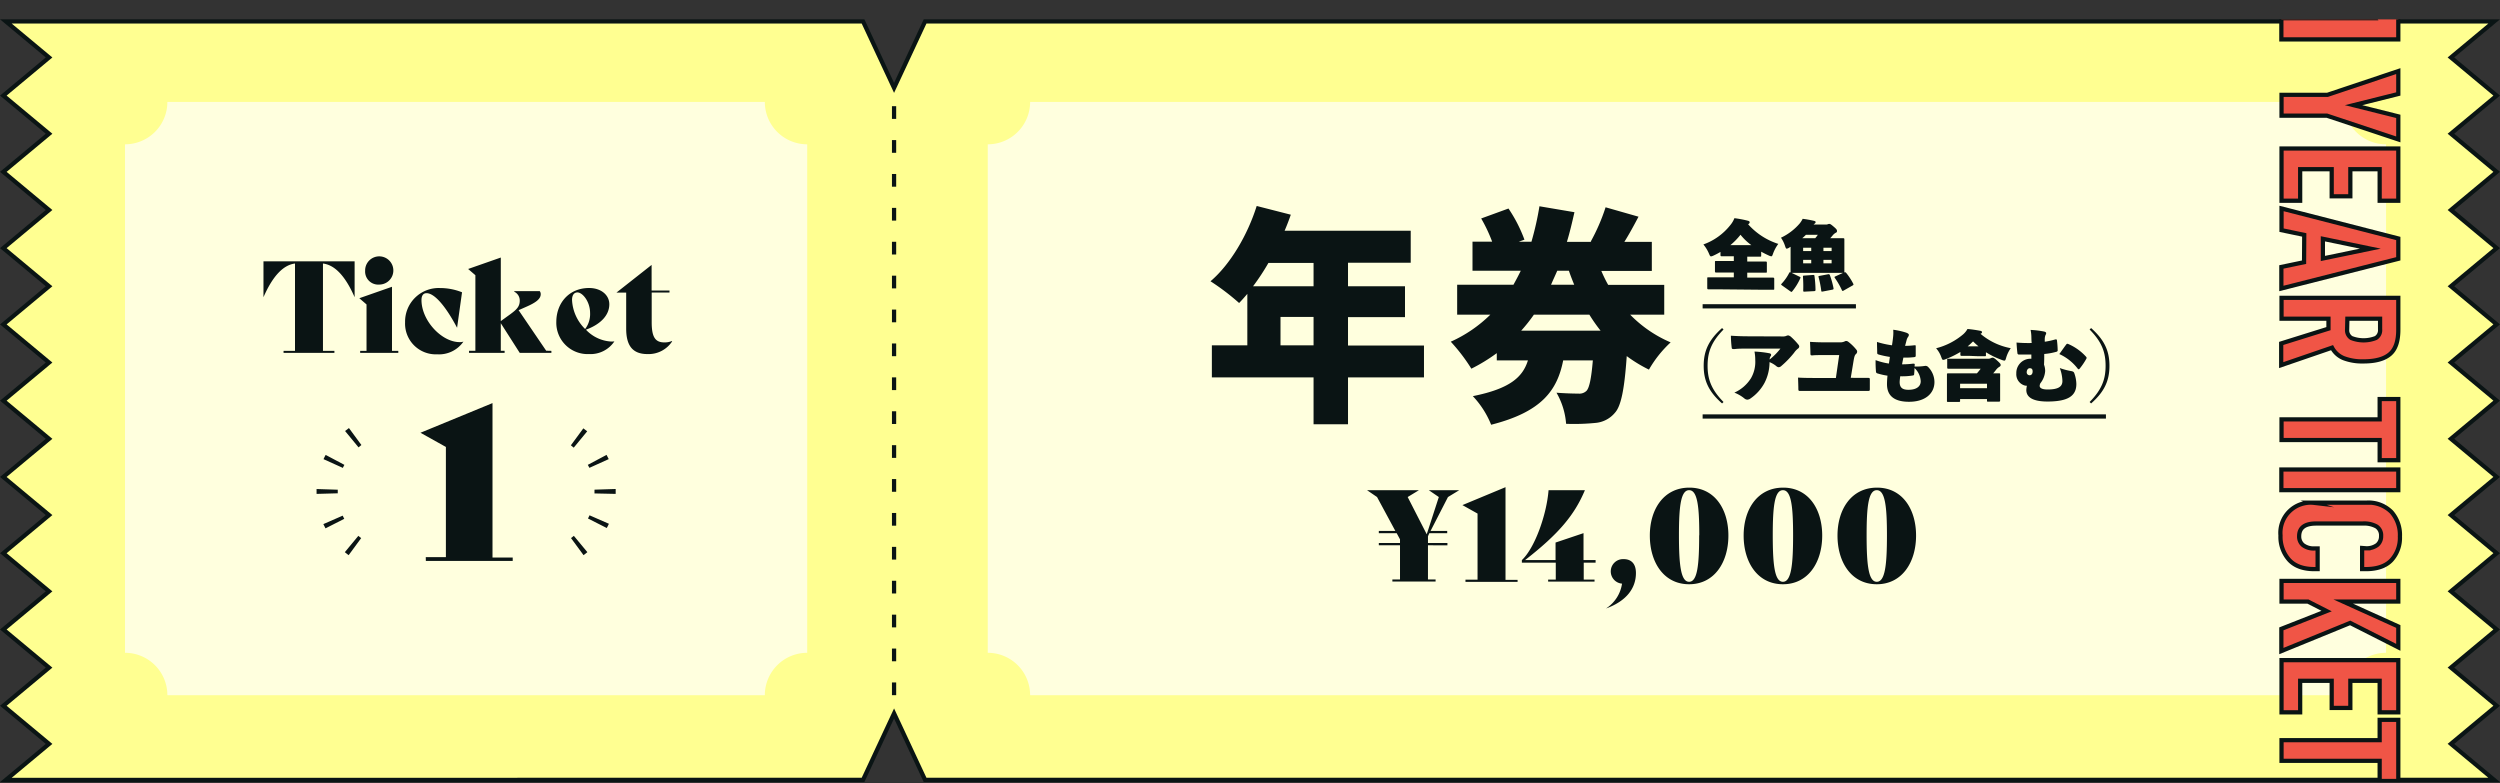 <svg xmlns="http://www.w3.org/2000/svg" viewBox="0 0 590 184.84"><rect x="0" y="0" width="590" height="184.84" fill="#333333" stroke="none"/><defs><style>.cls-1,.cls-5,.cls-8{fill:none}.cls-2{fill:#ffff91}.cls-3{fill:#0a1414}.cls-4{fill:#fff;opacity:.7}.cls-5,.cls-7,.cls-8{stroke:#0a1414;stroke-miterlimit:10}.cls-5{stroke-dasharray:3 5}.cls-6{clip-path:url(#clip-path)}.cls-7{fill:#f05546}</style><clipPath id="clip-path" transform="translate(0 4.56)"><path class="cls-1" d="M535 0H576V180H535z"/></clipPath></defs><g id="レイヤー_2" data-name="レイヤー 2"><g id="design"><path class="cls-2" d="M218.32 184.06L211 168.38 203.68 184.06 1.38 184.06 11.58 175.56 0.78 166.56 11.58 157.56 0.78 148.56 11.58 139.56 0.78 130.56 11.58 121.56 0.78 112.56 11.58 103.56 0.78 94.56 11.58 85.56 0.78 76.56 11.58 67.56 0.78 58.56 11.58 49.56 0.78 40.56 11.58 31.56 0.78 22.56 11.58 13.56 1.38 5.06 203.68 5.06 211 20.74 218.32 5.06 588.62 5.06 578.42 13.56 589.22 22.56 578.42 31.56 589.22 40.56 578.42 49.56 589.22 58.56 578.42 67.56 589.22 76.56 578.42 85.56 589.22 94.56 578.42 103.56 589.22 112.56 578.42 121.56 589.22 130.56 578.42 139.56 589.22 148.56 578.42 157.56 589.22 166.56 578.42 175.56 588.62 184.06 218.32 184.06z"/><path class="cls-3" d="M587.24 1l-8.68 7.23-.92.77.92.77 9.88 8.23-9.88 8.23-.92.77.92.77 9.88 8.23-9.88 8.23-.92.77.92.77 9.88 8.23-9.88 8.23-.92.77.92.77 9.88 8.23-9.88 8.23-.92.77.92.77 9.88 8.23-9.88 8.23-.92.77.92.77 9.88 8.23-9.88 8.23-.92.77.92.77 9.88 8.23-9.88 8.23-.92.77.92.77 9.88 8.23-9.88 8.23-.92.77.92.77 9.88 8.23-9.88 8.23-.92.77.92.77 8.68 7.23h-368.6l-6.73-14.42-.91-1.94-.91 1.94-6.73 14.42H2.76l8.68-7.23.92-.77-.92-.77L1.56 162l9.88-8.23.92-.77-.92-.77L1.56 144l9.88-8.23.92-.77-.92-.77L1.56 126l9.88-8.23.92-.77-.92-.77L1.56 108l9.88-8.23.92-.77-.92-.77L1.56 90l9.88-8.23.92-.77-.92-.77L1.56 72l9.88-8.23.92-.77-.92-.77L1.56 54l9.88-8.23.92-.77-.92-.77L1.56 36l9.88-8.23.92-.77-.92-.77L1.56 18l9.88-8.23.92-.77-.92-.77L2.76 1h200.6l6.73 14.42.91 1.94.91-1.94L218.64 1h368.6M590 0H218l-7 15-7-15H0l10.8 9L0 18l10.8 9L0 36l10.8 9L0 54l10.8 9L0 72l10.8 9L0 90l10.8 9L0 108l10.8 9L0 126l10.8 9L0 144l10.8 9L0 162l10.8 9L0 180h204l7-15 7 15h372l-10.8-9 10.8-9-10.8-9 10.8-9-10.8-9 10.8-9-10.8-9 10.8-9-10.8-9 10.8-9-10.8-9 10.8-9-10.8-9 10.8-9-10.8-9 10.8-9-10.8-9 10.8-9-10.8-9L590 0z" transform="translate(0 4.56)"/><path class="cls-4" d="M180.5 159.5h-141a10 10 0 0 0-10-10v-120a10 10 0 0 0 10-10h141a10 10 0 0 0 10 10v120a10 10 0 0 0-10 10zm372.61 0h-310a10 10 0 0 0-10-10v-120a10 10 0 0 0 10-10h310a10 10 0 0 0 10 10v120a10 10 0 0 0-10 10z" transform="translate(0 4.56)"/><path class="cls-5" d="M211 25.06L211 165.06"/><path class="cls-3" d="M83.69 65.58c-2.25-5.16-4.77-7.62-7.47-7.95v20.61h2.7v.48h-12v-.48h2.7V57.63c-2.67.33-5.19 2.79-7.44 7.95v-8.46h21.51zM85 78.24h1.5V67.29l-1.7-1.47 7.71-2.7v15.12H94v.48h-9zm1.17-19a3.33 3.33 0 1 1 3.33 3.36 3.09 3.09 0 0 1-3.32-3.35zm9.43 12.28a7.93 7.93 0 0 1 8.28-8.1 13.92 13.92 0 0 1 5.16 1l-1.17 8.37c-2.79-5.28-5.4-8.16-7.2-8.16-.75 0-1.2.54-1.2 1.62 0 4.83 4.74 9.93 9 9.93a2.61 2.61 0 0 0 .9-.12 7 7 0 0 1-6.21 3 7.25 7.25 0 0 1-7.56-7.54zm34.53 6.72v.48h-7.47l-4.47-7v6.51h.9v.48h-8.4v-.48h1.5V60.39l-1.71-1.47 7.71-2.7v15l2.28-1.65c1.47-1.08 2.19-1.8 2.19-3.15a2.29 2.29 0 0 0-1.29-2.13v-.15h6a1.13 1.13 0 0 1 .24.75c0 1.2-1.41 2.07-3.39 2.94l-1.83.81 6.51 9.57zM145 76a6.78 6.78 0 0 1-6 3 7.39 7.39 0 0 1-7.71-7.59c0-4.38 2.94-8 7.74-8 2.82 0 4.77 1.65 4.77 3.84 0 2.49-1.92 4.68-5.52 6a8.86 8.86 0 0 0 5.88 2.79A4.07 4.07 0 0 0 145 76zm-10-9.78a10.31 10.31 0 0 0 3.09 6.87 5.83 5.83 0 0 0 1.17-3.81c0-2.61-1.74-4.83-3-4.83-.82.02-1.26.68-1.26 1.79zM158.63 76a6.64 6.64 0 0 1-5.85 3c-3.57 0-5-2.1-5-6v-8.5h-2.31l8.31-6.54V64H158v.48h-4.2v7c0 3.48.81 4.77 3 4.77a4.42 4.42 0 0 0 1.77-.33zm-58.15 50.92h4.75v-26l-6-3.35 17-7v36.45H121v.8h-20.5zm-18.2-.46c-.31-.23-.61-.47-.9-.71l3.19-3.85c.22.18.44.36.67.53zm-5.46-6.33c-.18-.35-.35-.69-.51-1l4.57-2c.11.25.24.51.37.75zM74.71 112v-.53-.62l5 .16v.85zm6.2-6.14l-4.56-2.06c.16-.35.33-.69.51-1l4.42 2.35c-.13.24-.28.49-.37.74zm3.71-4.84l-3.18-3.86.91-.7 2.94 4zm50.14 21.41c.23-.17.45-.35.67-.53l3.19 3.85c-.29.24-.59.48-.9.71zm4-4.63c.13-.24.26-.5.37-.75l4.57 2c-.16.36-.33.7-.51 1zm1.54-5.91V111l5-.16V112zm-1.57-6.75l4.42-2.35c.18.35.35.69.51 1l-4.56 2.06c-.1-.21-.25-.46-.38-.71zm-4-4.61l2.94-4 .91.7-3.18 3.86z" transform="translate(0 4.56)"/><g class="cls-6"><path class="cls-7" d="M557.24-4.06H563l3 3.8v5h-27.6v-5h21.88zm-18.8 26.8v-4.92h10.84l16.72-5.6v5.4l-10.56 2.64L566 22.9v5.44l-16.84-5.6zm16.24 12.63v6.4h-4.4v-6.4h-7.44v7.44h-4.4V30.49H566v12.32h-4.4v-7.44zM543.8 50.88l-5.36-1.12v-5.12L566 51.72v4.8l-27.6 7v-5.08l5.36-1.12zm15.6 3.24l-11.2-2.32v4.64zm-9.88 16.53h-11.08v-4.92H566v7.52c0 2.72-.65 4.64-2 5.78s-3.4 1.7-6.28 1.7a12.25 12.25 0 0 1-4.6-.76 5.44 5.44 0 0 1-2.76-2.48l-12 4.12v-5.12L549.52 73zm4.4 2.56a2.16 2.16 0 0 0 1 2 7.87 7.87 0 0 0 5.78 0 2.16 2.16 0 0 0 1-2.06v-2.5h-7.72zm7.68 26.08h-23.16v-4.88h23.16v-4.8h4.4v14.44h-4.4zm4.4 11.83h-27.6v-4.88H566zm-20 2.95h12.44a7.66 7.66 0 0 1 5.94 2.2 8.23 8.23 0 0 1 2 5.8 7.79 7.79 0 0 1-2 5.56q-2 2.12-6.08 2.12h-.84v-4.92h.8a4.17 4.17 0 0 0 2.78-.78 2.64 2.64 0 0 0 .9-2.1 2.5 2.5 0 0 0-1.08-2.26 6 6 0 0 0-3.24-.7H546.6q-4 0-4 3a2.62 2.62 0 0 0 .92 2.1 4.12 4.12 0 0 0 2.72.78h.72v4.88h-.76q-4 0-6-2.22a8.17 8.17 0 0 1-2-5.7 7.13 7.13 0 0 1 7.92-7.72zm-1.32 23.34h-6.24v-4.88H566v4.88h-13l13 5.88v4.92l-11.36-5.76-16.24 6.64v-5.24l10.68-4.2zm10 18.7v6.4h-4.4v-6.4h-7.44v7.44h-4.4v-12.32H566v12.32h-4.4v-7.44zM561.6 175h-23.16v-4.88h23.16v-4.8h4.4v14.44h-4.4z" transform="translate(0 4.56)"/></g><path class="cls-3" d="M336.06 84.5h-17.93v11.07H310V84.5h-24v-7.56h8.37V64.79c-.65.76-1.3 1.51-1.94 2.16a54.67 54.67 0 0 0-6.75-5.13c4.69-4 8.74-10.91 10.9-17.77l8.05 2.06c-.43 1.24-.92 2.53-1.46 3.78h29.76v7.56h-14.8V63h13.45v7.29h-13.45v6.7h17.93zm-36.72-27a52.35 52.35 0 0 1-3.62 5.5H310v-5.5zM310 76.94v-6.7h-7.8v6.7zm74.72-7.24a29.47 29.47 0 0 0 9.55 6.54 27.06 27.06 0 0 0-5.12 6.43 33.41 33.41 0 0 1-5.24-3.19c-.54 7.88-1.35 11.77-2.76 13.34a6.71 6.71 0 0 1-4.64 2.43 51.65 51.65 0 0 1-6.91.21 17.19 17.19 0 0 0-2.27-7.34c2.1.16 4.1.21 5.18.21a2.39 2.39 0 0 0 1.89-.64c.65-.65 1.14-2.76 1.51-7.19h-7c-1.4 7.08-5.07 12.15-17 15.18a21.45 21.45 0 0 0-4.32-6.75c8.86-1.78 11.78-4.54 13-8.43h-7.35v-1.72a40.92 40.92 0 0 1-6 3.67 41.91 41.91 0 0 0-4.86-6.37 31.87 31.87 0 0 0 9.34-6.38h-7.83v-7.07h13.29c.59-1.08 1.18-2.16 1.72-3.29h-11.39v-6.86h4.64a35.83 35.83 0 0 0-2.59-5.48l6.44-2.35a33.91 33.91 0 0 1 3.77 7.35l-1.35.49h3a71 71 0 0 0 1.89-8.37l8.26 1.4c-.54 2.38-1.08 4.7-1.78 7h5.78l-.16-.06a45.55 45.55 0 0 0 3.51-8.1l7.77 2.22c-1.13 2.16-2.26 4.21-3.34 5.94h6.48v6.86h-11.92c.49 1.13 1 2.21 1.62 3.29h13.23v7.03zm-22.72 0a38.56 38.56 0 0 1-3 3.78h18.74a37.88 37.88 0 0 1-2.65-3.78zm5.51-10.36c-.49 1.13-1 2.21-1.46 3.29h5.46c-.44-1.08-.87-2.16-1.25-3.29zm37.92 4.38h-2.23c-.13 0-.29 0-.29-.29v-2.25c0-.27 0-.29.29-.29h5.98v-1.13h-4.16c-.13 0-.29 0-.29-.29v-2.15c0-.27 0-.28.29-.28h4.16v-1.12h-2.86c-.12 0-.29 0-.29-.29v-.74a15.69 15.69 0 0 1-1.57.83 2.19 2.19 0 0 1-.65.23c-.21 0-.3-.2-.52-.72a8.74 8.74 0 0 0-1.29-2.1 14.2 14.2 0 0 0 6.32-4.52 5.83 5.83 0 0 0 1-1.68 25.31 25.31 0 0 1 3.17.6c.3.07.43.19.43.37a.44.44 0 0 1-.25.38l-.11.09a16.1 16.1 0 0 0 7.12 4.63 9 9 0 0 0-1.21 2.21c-.18.53-.25.72-.47.72a2.39 2.39 0 0 1-.65-.23c-.59-.27-1.17-.56-1.71-.86v.88c0 .27 0 .29-.28.29h-3.01v1.15h4.34c.13 0 .29 0 .29.28v2.06c0 .27 0 .29-.29.29h-4.34v1.17h6.08c.12 0 .29 0 .29.29v2.28c0 .27 0 .29-.29.29h-2.23zm7.89-10.43a13.25 13.25 0 0 1-2.56-2.45 15.8 15.8 0 0 1-2.39 2.45zM435.12 64a.42.42 0 0 1-.23.09c-.08 0-.15 0-.22-.21a17.94 17.94 0 0 0-1.62-2.81.53.53 0 0 1-.11-.24c0-.05.06-.1.2-.16l1.82-.83h-12.14l1.87.9c.23.11.29.13.16.42a13.51 13.51 0 0 1-1.85 3c-.09.11-.15.17-.22.17s-.14-.06-.25-.13l-2-1.42c-.12-.09-.18-.15-.18-.2s.06-.14.15-.23a10.78 10.78 0 0 0 1.72-2.45c.11-.22.17-.25.36-.16v-.18-5.88l-.29.17a1.53 1.53 0 0 1-.61.28c-.18 0-.27-.21-.43-.7a7.23 7.23 0 0 0-.94-1.89 13.31 13.31 0 0 0 4.41-3.35 6 6 0 0 0 .71-1.11 25.15 25.15 0 0 1 2.68.48c.25.06.38.16.38.29s-.08.27-.29.41a.57.57 0 0 0-.18.17h2.84a1 1 0 0 0 .47-.06 1 1 0 0 1 .4-.09c.2 0 .41.13 1.06.69s.74.72.74 1-.13.32-.34.43a2.66 2.66 0 0 0-.78.72l-.48.54h3.06c.15 0 .28 0 .28.28v7.8c.2-.09.27-.07.44.12a14.47 14.47 0 0 1 1.63 2.49c.13.25.11.32-.14.47zm-6.72-12.35a7.47 7.47 0 0 0 .6-.79h-2.81a10.72 10.72 0 0 1-.85.79zm-2.53 12.62c-.28 0-.31 0-.31-.3a29.9 29.9 0 0 0-.06-3.15c0-.29 0-.33.31-.34l2.05-.15c.27 0 .33 0 .36.27a27 27 0 0 1 .24 3.21c0 .27-.06.32-.33.34zm-.33-9.57h1.91v-.8h-1.91zm0 2.88h1.91v-.81h-1.91zm4.63 6.66c-.27.05-.33.05-.36-.24a22.84 22.84 0 0 0-.61-3.09c-.08-.27-.06-.31.21-.36l2-.38c.29-.05.34 0 .45.23a19.62 19.62 0 0 1 .84 3c.06.27 0 .35-.25.4zm2.09-10.34h-1.93v.8h1.93zm0 3.68v-.81h-1.93v.81zm-25.51 15.63c-2.86 2.91-3.76 5.32-3.76 8.55s.9 5.63 3.76 8.55l-.34.34c-3.15-2.77-4.34-5.36-4.34-8.89s1.21-6.12 4.34-8.9zm13.75 1.63a2.51 2.51 0 0 0 1-.1 1.3 1.3 0 0 1 .53-.15 1.45 1.45 0 0 1 .66.36 15.57 15.57 0 0 1 1.73 1.82.69.69 0 0 1 .2.45.63.63 0 0 1-.27.47 4.11 4.11 0 0 0-.94 1 22.3 22.3 0 0 1-3 3.11 1.05 1.05 0 0 1-.63.31 1 1 0 0 1-.6-.29 6.25 6.25 0 0 0-1.57-.92 10.68 10.68 0 0 1-1.2 4.93 10.45 10.45 0 0 1-3.31 3.66 1.35 1.35 0 0 1-.74.27 1.12 1.12 0 0 1-.69-.29 8.69 8.69 0 0 0-2.36-1.37 8.88 8.88 0 0 0 3.93-3.42 7.7 7.7 0 0 0 1-4.27 10.47 10.47 0 0 0-.18-2 23.71 23.71 0 0 1 3.55.41c.27.06.38.22.38.38a.56.56 0 0 1-.13.32 1.23 1.23 0 0 0-.22.76 15.41 15.41 0 0 0 2.54-2.57H413c-2 0-2.74 0-3.64.11-.45 0-.63 0-.67-.27a25.24 25.24 0 0 1-.2-2.88c1.75.11 2.92.14 4.51.14zm17.63 9.78h2.56c.52 0 .58 0 .59.4v2.23c0 .4-.07.45-.39.45H424.94c-.44 0-.51 0-.53-.45 0-.79-.05-1.91-.07-2.7 1.08.07 2.41.09 3.51.09h5.42l.78-5.4h-3.82c-1.1 0-1.84 0-2.49.07-.37 0-.46 0-.48-.41 0-.83-.07-2-.09-2.78 1 .06 2 .11 3.29.11h3.66a2.5 2.5 0 0 0 1.26-.23.65.65 0 0 1 .32-.09.9.9 0 0 1 .52.21 11 11 0 0 1 1.91 1.88.71.71 0 0 1 .16.45.77.77 0 0 1-.29.55c-.27.24-.39.6-.56 1.6l-.66 4zm13.7-2.68a13.65 13.65 0 0 0 2.5-.15.87.87 0 0 1 .74.29 5.12 5.12 0 0 1 1.46 3.51c0 2.67-2.12 4.67-6 4.67-3.24 0-5.2-1.23-5.2-4.16a19.22 19.22 0 0 1 .12-2 15.71 15.71 0 0 1-2.45-.56.43.43 0 0 1-.27-.41 26.77 26.77 0 0 1-.09-2.7 15.78 15.78 0 0 0 3.14.81c.09-.54.16-1.08.23-1.57a20.65 20.65 0 0 1-2.57-.54c-.31-.09-.4-.14-.42-.38 0-.61-.05-1.67-.05-2.61a21.54 21.54 0 0 0 3.54.79c.15-1 .24-1.65.29-2.28a8.43 8.43 0 0 0 0-1.39 16.46 16.46 0 0 1 3.1.7c.37.15.59.29.59.53a.79.79 0 0 1-.18.45 2.4 2.4 0 0 0-.34.72c-.13.52-.25.93-.36 1.4a18.5 18.5 0 0 0 2.23-.14c.2 0 .27 0 .27.21v2.24c0 .25-.09.32-.39.36a17.62 17.62 0 0 1-2.52.1c-.13.62-.24 1.17-.31 1.59a20.21 20.21 0 0 0 2.59-.16c.27 0 .4 0 .4.25zm-.09 1.76c0 .25-.09.33-.34.36a15.39 15.39 0 0 1-2.94.18 12.8 12.8 0 0 0-.14 1.33c0 1.27.56 1.86 2.07 1.86 2.16 0 2.9-1 2.9-2a4.57 4.57 0 0 0-1.46-3.13c-.02.47-.04.95-.09 1.4zm12.91-4.28h-1.71c-.12 0-.29 0-.29-.28v-.64a21.08 21.08 0 0 1-3.4 1.67 2 2 0 0 1-.65.2c-.22 0-.29-.2-.49-.74a6.22 6.22 0 0 0-1.19-2 15.89 15.89 0 0 0 6.41-3.31 4.7 4.7 0 0 0 1-1.24 28.51 28.51 0 0 1 3 .43c.31.05.42.16.42.34s-.13.29-.36.36a15.32 15.32 0 0 0 7.15 3.4 7.64 7.64 0 0 0-1.07 2.2c-.16.54-.21.74-.45.74a2.52 2.52 0 0 1-.63-.18 19.64 19.64 0 0 1-3.71-1.8v.65c0 .27 0 .28-.28.28h-1.71zM462.58 90c0 .27 0 .29-.29.29h-2.52c-.27 0-.29 0-.29-.29v-4.17-2c0-.16 0-.29.29-.29H466.56a13.55 13.55 0 0 0 .88-1.08H459.82c-.13 0-.28 0-.28-.29v-1.78c0-.27 0-.29.28-.29h9.35a1.36 1.36 0 0 0 .66-.13 1.21 1.21 0 0 1 .38-.12c.17 0 .36 0 1.07.64s.88.85.88 1.07-.08.3-.31.45a2.81 2.81 0 0 0-.81.75c-.2.25-.41.52-.65.79h1.35c.27 0 .29 0 .29.29v6.1c0 .13 0 .29-.29.29h-2.52c-.27 0-.29 0-.29-.29v-.32h-6.35zm6.35-4h-6.35v1.06h6.35zm-2-8.82c-.46-.38-.9-.78-1.29-1.17-.42.41-.83.81-1.28 1.17zm12.47-2.41a9.32 9.32 0 0 0-.18-1.47 21.56 21.56 0 0 1 3.12.37c.43.09.56.24.56.4a1.07 1.07 0 0 1-.17.47 2.53 2.53 0 0 0-.16.74 7.87 7.87 0 0 0 0 .81 18 18 0 0 0 2.43-.53c.25-.07.41 0 .43.13a21.74 21.74 0 0 1 .18 2.36.35.35 0 0 1-.31.41 15 15 0 0 1-2.86.52c0 1 0 1.43-.05 2.53a4.35 4.35 0 0 1 .27 1.49 5.19 5.19 0 0 1-1.14 2.9 1.79 1.79 0 0 0-.16.59c0 .54.61.87 1.85.87 2.4 0 3.52-.58 3.52-2a9.43 9.43 0 0 0-.62-3.06 15.62 15.62 0 0 0 2.78.73c.41.09.55.24.63.45a8 8 0 0 1 .5 2.58c0 2.84-2 4.14-6.81 4.14-3.33 0-5-.94-5-2.72a5.86 5.86 0 0 1 .14-1 2.15 2.15 0 0 1-.61-.09 2.76 2.76 0 0 1-1.89-2.82 3.36 3.36 0 0 1 3.08-3.46 2.26 2.26 0 0 1 .47 0v-1h-3a.35.35 0 0 1-.29-.36c-.07-.52-.16-1.48-.21-2.47a32.08 32.08 0 0 0 3.58.11c-.06-.48-.06-.86-.08-1.62zm-1.1 8.55a.68.68 0 0 0 .7.68c.45 0 .7-.38.7-.89s-.18-.77-.67-.77-.73.5-.73.98zm9.35-6.6c.13-.17.23-.2.52-.07a12.19 12.19 0 0 1 4.16 3 .42.42 0 0 1 .11.24.62.62 0 0 1-.11.3 15.77 15.77 0 0 1-1.55 2.27.28.28 0 0 1-.2.13c-.09 0-.18-.06-.28-.2A11.35 11.35 0 0 0 486 79c.55-.75 1.27-1.8 1.65-2.28zm5.85-3.86c3.13 2.78 4.33 5.39 4.33 8.9s-1.18 6.12-4.33 8.89l-.35-.34c2.87-2.92 3.77-5.33 3.77-8.55s-.9-5.64-3.77-8.55zm-151.78 39.88l-4.11 8h3.93v.54h-4.23l-.31.72v1.59h4.59v.54H337v8.07h1.8v.48h-10.2v-.48h1.8v-8.07h-5v-.54h5v-.87l-.78-1.44h-4.22v-.54h3.9l-4.32-8-2.37-1.62h12.27l-2.67 1.62 4.5 8.79 2.85-8.79-2.37-1.62h7.2zm4.13 19.5h2.85v-15.6l-3.57-2 10.17-4.23v21.87h2.85v.48h-12.3zm27.91-4.02v4h2.55v.48h-10.95v-.48h1.8v-4h-8v-.6c3.09-2.91 5.85-10.77 6.3-16.5h8.58c-2.46 5.85-6.15 10.29-14.13 16.5h7.2v-4.14l6.6-2.22v6.36h2.85v.6zm12.32 2.46c0 3.6-2.25 6.6-7 8.34V139a8.43 8.43 0 0 0 3.72-5.82 2.9 2.9 0 0 1 .24-5.79c1.75-.04 3.04.89 3.04 3.29zm3.28-8.85c0-6.24 3.3-11.28 9.27-11.31s9.27 5 9.27 11.31-3.3 11.49-9.27 11.49-9.27-5.16-9.27-11.49zm11.67-.06c0-6.75-.42-10.65-2.4-10.65s-2.4 3.9-2.4 10.62c0 6.93.42 11 2.4 11s2.37-4.07 2.37-10.97zm10.47.06c0-6.24 3.3-11.28 9.27-11.31s9.27 5 9.27 11.31-3.3 11.49-9.27 11.49-9.27-5.16-9.27-11.49zm11.67-.06c0-6.75-.42-10.65-2.4-10.65s-2.4 3.9-2.4 10.62c0 6.93.42 11 2.4 11s2.4-4.07 2.4-10.97zm10.48.06c0-6.24 3.3-11.28 9.27-11.31s9.27 5 9.27 11.31-3.3 11.49-9.27 11.49-9.27-5.16-9.27-11.49zm11.67-.06c0-6.75-.42-10.65-2.4-10.65s-2.4 3.9-2.4 10.62c0 6.93.42 11 2.4 11s2.4-4.07 2.4-10.97z" transform="translate(0 4.56)"/><path class="cls-8" d="M401.82 72.29L438 72.29"/><path class="cls-8" d="M401.82 98.29L497 98.29"/></g></g></svg>